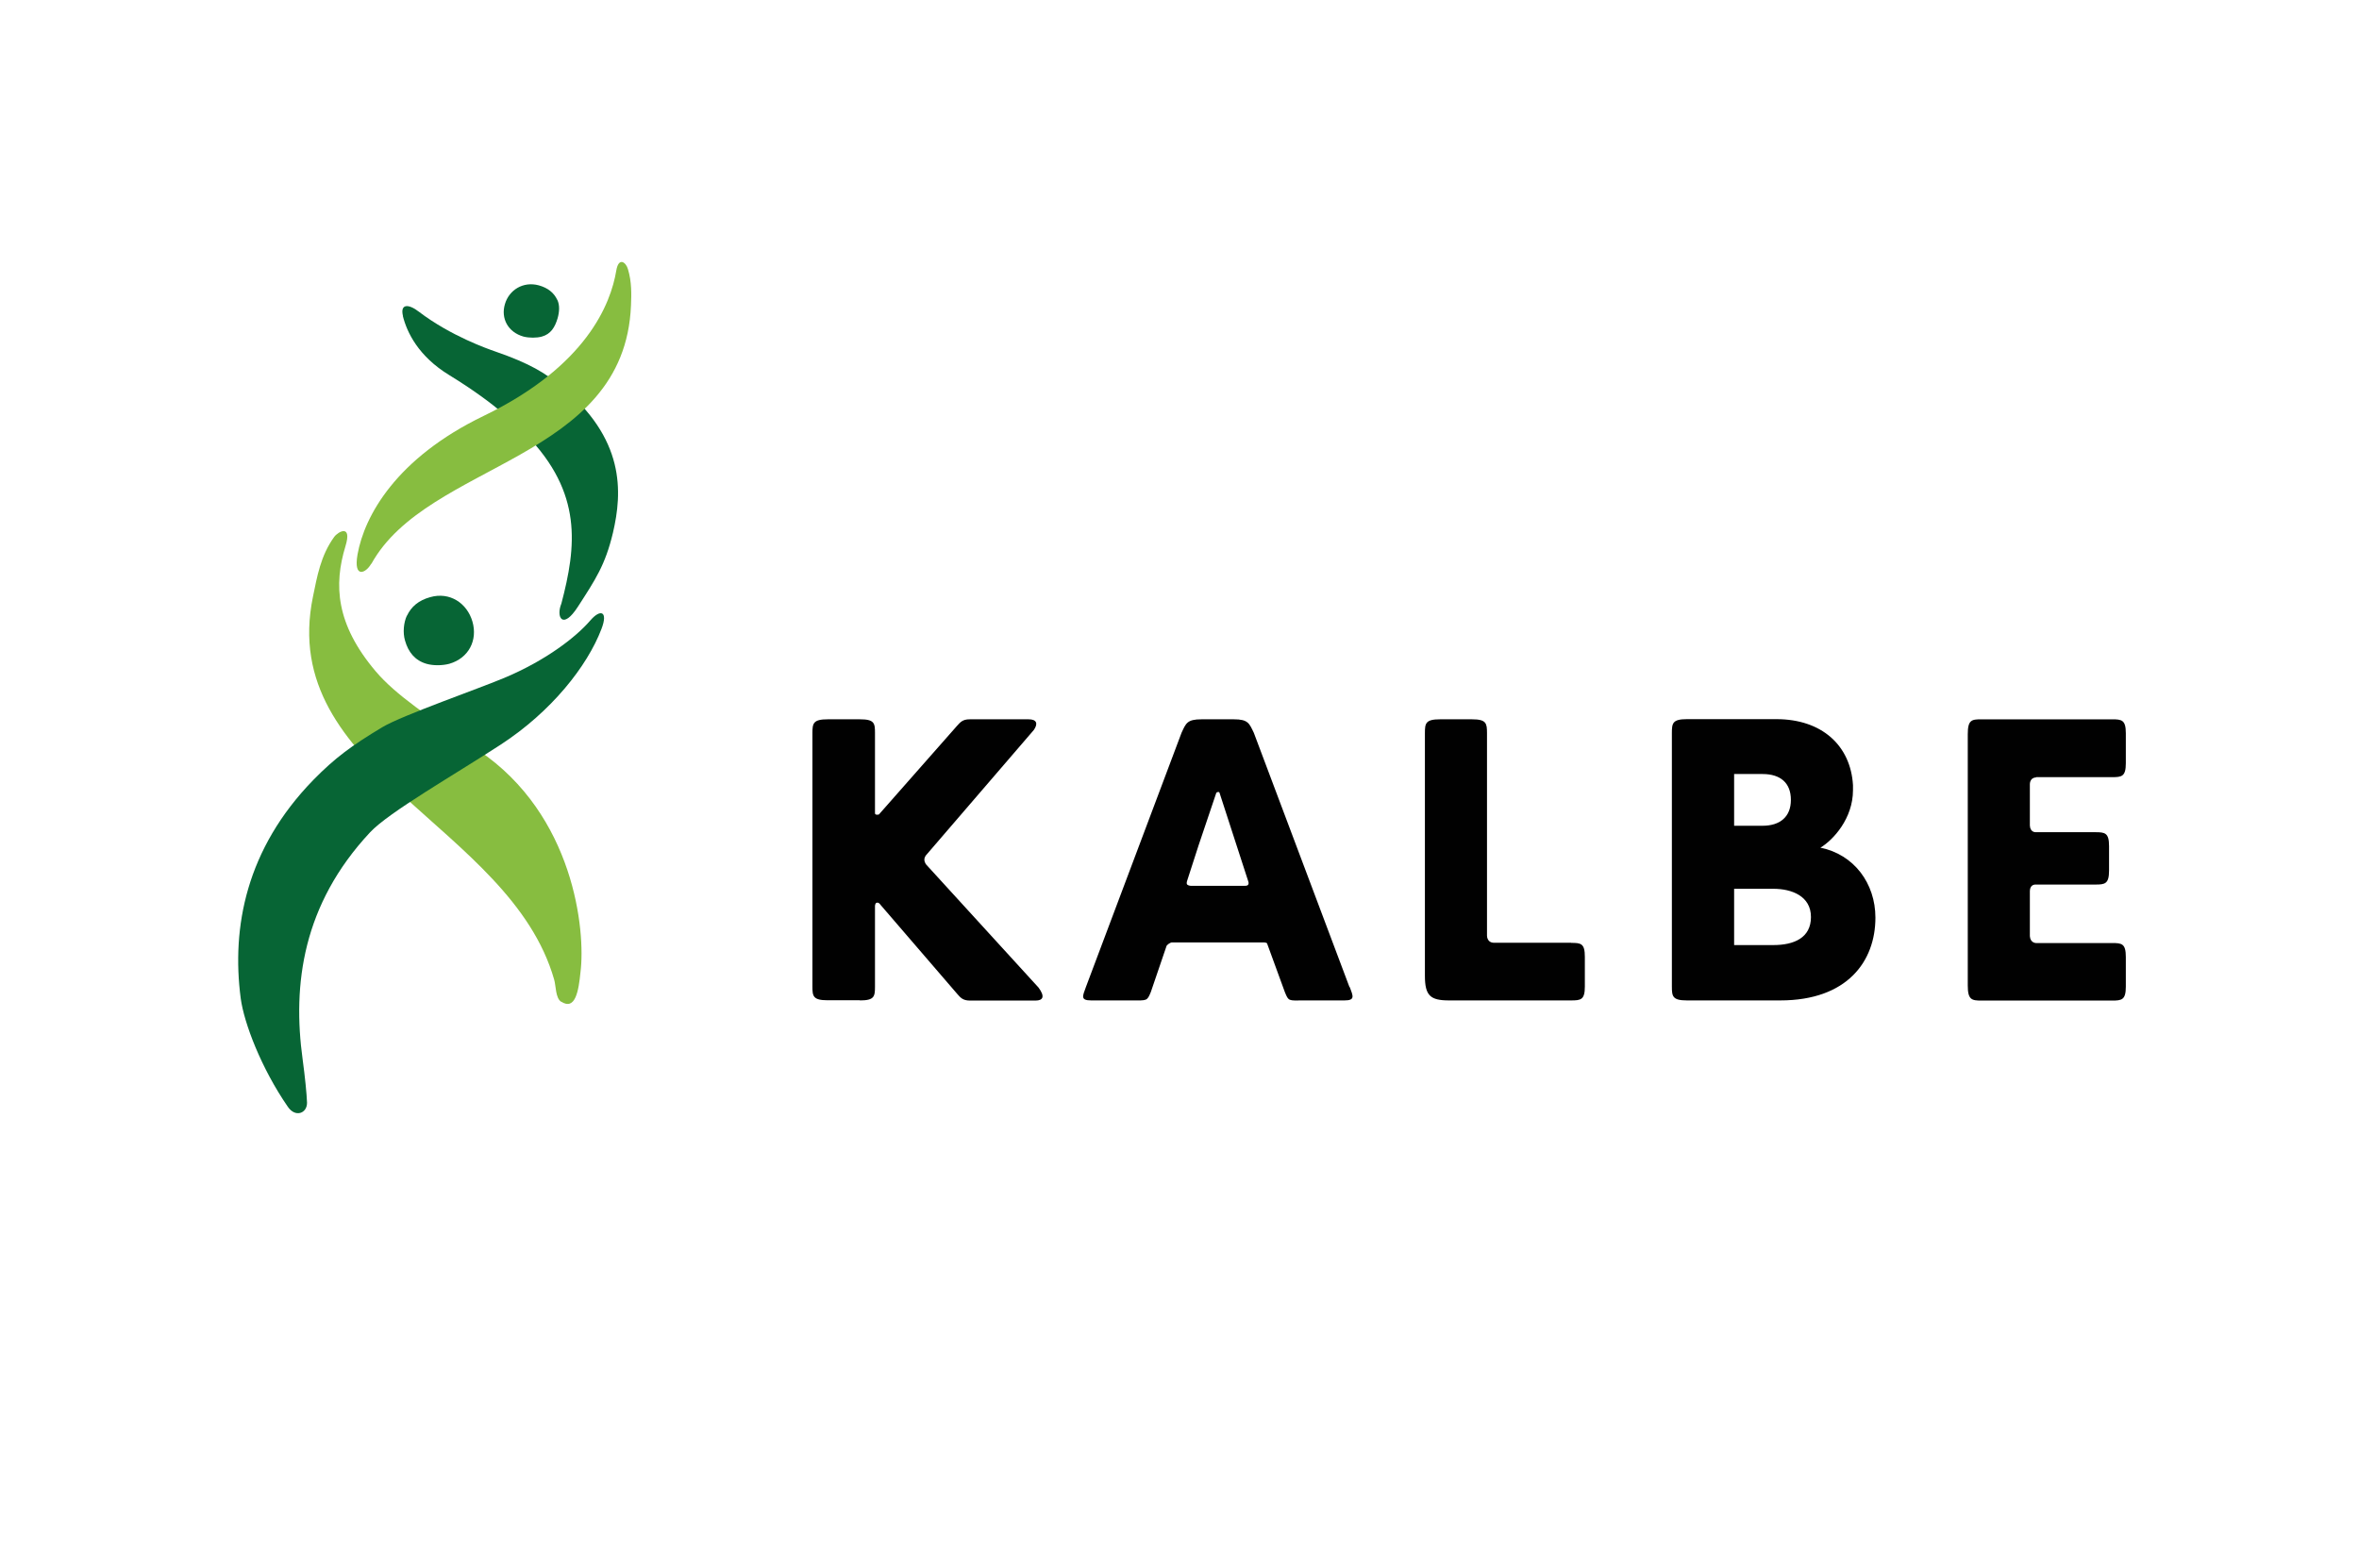 <svg xmlns="http://www.w3.org/2000/svg" xmlns:cc="http://creativecommons.org/ns#" xmlns:dc="http://purl.org/dc/elements/1.1/" xmlns:inkscape="http://www.inkscape.org/namespaces/inkscape" xmlns:rdf="http://www.w3.org/1999/02/22-rdf-syntax-ns#" xmlns:sodipodi="http://sodipodi.sourceforge.net/DTD/sodipodi-0.dtd" xmlns:svg="http://www.w3.org/2000/svg" viewBox="0 0 150.44 100"><defs><style> .st0 { fill: #010101; } .st1 { fill: #076535; } .st2 { fill: #87bd40; } </style></defs><g id="svg4242"><g><path id="path24" class="st0" d="M79.6,56.43c-.05.08-.21.07-.21.07h-3.46s-.15-.01-.22-.08c-.06-.07-.01-.22-.01-.22l.74-2.29,1.13-3.35c.17-.1.2,0,.2,0l1.83,5.64s.06.14,0,.22M86.06,62.96l-6.1-16.22c-.29-.6-.36-.86-1.27-.86h-2.07c-.92,0-.99.26-1.27.86l-6.1,16.22c-.21.58-.36.85.34.85h2.61c.95,0,.95.05,1.19-.53l1.01-2.96c.19-.21.34-.21.34-.21h5.85s.14,0,.21.05l1.14,3.12c.24.59.23.54,1.19.53h2.61c.7,0,.55-.28.34-.85M54.84,63.81c.92,0,.96-.25.96-.88v-5.13s0-.2.11-.22c.14-.04.24.13.24.13l4.89,5.68c.21.24.36.43.82.43h4.17c.5,0,.62-.26.2-.83l-7.15-7.83s-.13-.14-.13-.33.14-.32.14-.32l6.84-7.95c.29-.42.17-.68-.33-.68h-3.76c-.46,0-.6.19-.82.43l-4.97,5.64c-.25.06-.25-.07-.25-.07v-5.12c0-.63-.03-.88-.96-.88h-2.06c-.92,0-.97.26-.97.88v16.16c0,.62.04.88.97.88h2.06ZM129.84,49.57h4.85c.62,0,.88-.04.88-.89v-1.91c0-.85-.26-.89-.88-.89h-8.32c-.63,0-.88.03-.88.95v16.03c0,.92.26.96.88.96h8.32c.62,0,.88-.04.88-.89v-1.89c0-.86-.26-.89-.88-.89h-4.85s-.36,0-.39-.44v-2.88c.01-.33.21-.4.32-.41h3.85c.62,0,.88-.04.88-.9v-1.55c0-.85-.26-.89-.88-.89h-3.8s-.35.02-.37-.43v-2.64c.02-.44.39-.42.39-.42M116.09,54.07c.83-.5,2.08-1.87,2.08-3.67,0-.1,0-.21,0-.32-.15-2.54-2-4.21-4.88-4.21h-5.71c-.92,0-.96.26-.96.89v16.16c0,.63.04.89.96.89h5.95c4.28,0,6.07-2.5,6.07-5.28,0-2.19-1.37-4.03-3.5-4.46M110.59,49.37h1.81c1.15,0,1.81.57,1.81,1.65s-.69,1.65-1.81,1.65h-1.81v-3.3ZM113.09,60.28h-2.5v-3.59h2.5c1.18,0,2.4.47,2.4,1.8s-1.08,1.79-2.4,1.79M100.2,60.13h-4.96s-.39.01-.41-.45v-12.92c0-.62-.04-.88-.95-.88h-2.05c-.92,0-.96.26-.96.88v15.48c0,1.27.35,1.57,1.54,1.57h7.78c.63,0,.88-.04.88-.89v-1.89c0-.86-.25-.89-.88-.89"></path><path id="path28" class="st2" d="M35.79,63.9c-.37-.24-.33-1.01-.45-1.42-2.82-9.85-17.69-13.24-15.38-24.43.26-1.25.48-2.6,1.35-3.8.25-.35,1.16-.84.72.59-.75,2.46-.62,4.97,1.93,7.98,1.26,1.49,3.39,2.92,6.55,5.04,6.11,4.11,6.84,11.51,6.51,14.14-.12,1.21-.33,2.47-1.23,1.89"></path><path id="path32" class="st1" d="M25.69,20.15c.26,1.05.99,2.57,2.95,3.77,3.1,1.9,4.41,3.31,4.91,3.81,3.62,3.71,3.21,7.12,2.25,10.77-.35.84.07,1.73,1.06.19,1.11-1.72,1.74-2.65,2.23-4.71.6-2.57.81-6.02-3.42-9.44-.89-.72-1.82-1.34-4.11-2.13-.43-.15-2.8-.97-4.85-2.53-.69-.53-1.2-.49-1.01.28"></path><path id="path36" class="st1" d="M35.54,19.12c.17.35.13.79.02,1.18-.17.57-.43,1.01-1.01,1.17-.33.09-.79.09-1.16,0-1-.28-1.46-1.17-1.19-2.07.26-.9,1.16-1.47,2.16-1.2.57.16.96.46,1.18.93"></path><path id="path40" class="st1" d="M23.59,53.1c-4.28,4.59-4.95,9.68-4.29,14.47.15,1.11.26,2.2.28,2.76.01.68-.74.97-1.22.27-1.7-2.46-2.8-5.35-3.01-6.93-.59-4.52.34-9.52,4.64-13.93,1.37-1.4,2.45-2.19,4.38-3.35,1.28-.77,6.27-2.5,7.88-3.19,2.48-1.05,4.43-2.5,5.4-3.63.65-.75,1.14-.58.71.54-.91,2.39-3.2,5.28-6.42,7.38-2.93,1.91-7.15,4.32-8.34,5.6"></path><path id="path44" class="st1" d="M25.95,39.26c-.21.46-.27,1.09-.12,1.6.21.74.64,1.27,1.37,1.48.42.12.99.12,1.45,0,1.25-.36,1.82-1.51,1.48-2.69-.34-1.18-1.45-1.92-2.7-1.56-.72.2-1.2.59-1.48,1.19"></path><path id="path48" class="st2" d="M23.68,35.97c3.6-6.53,16.16-6.55,16.56-16.49.03-.71.05-1.5-.19-2.3-.12-.45-.6-.82-.75.09-.35,2.1-1.89,6.09-8.46,9.26-5.57,2.69-7.6,6.37-8.04,8.84-.27,1.56.54,1.19.87.59"></path></g></g></svg>